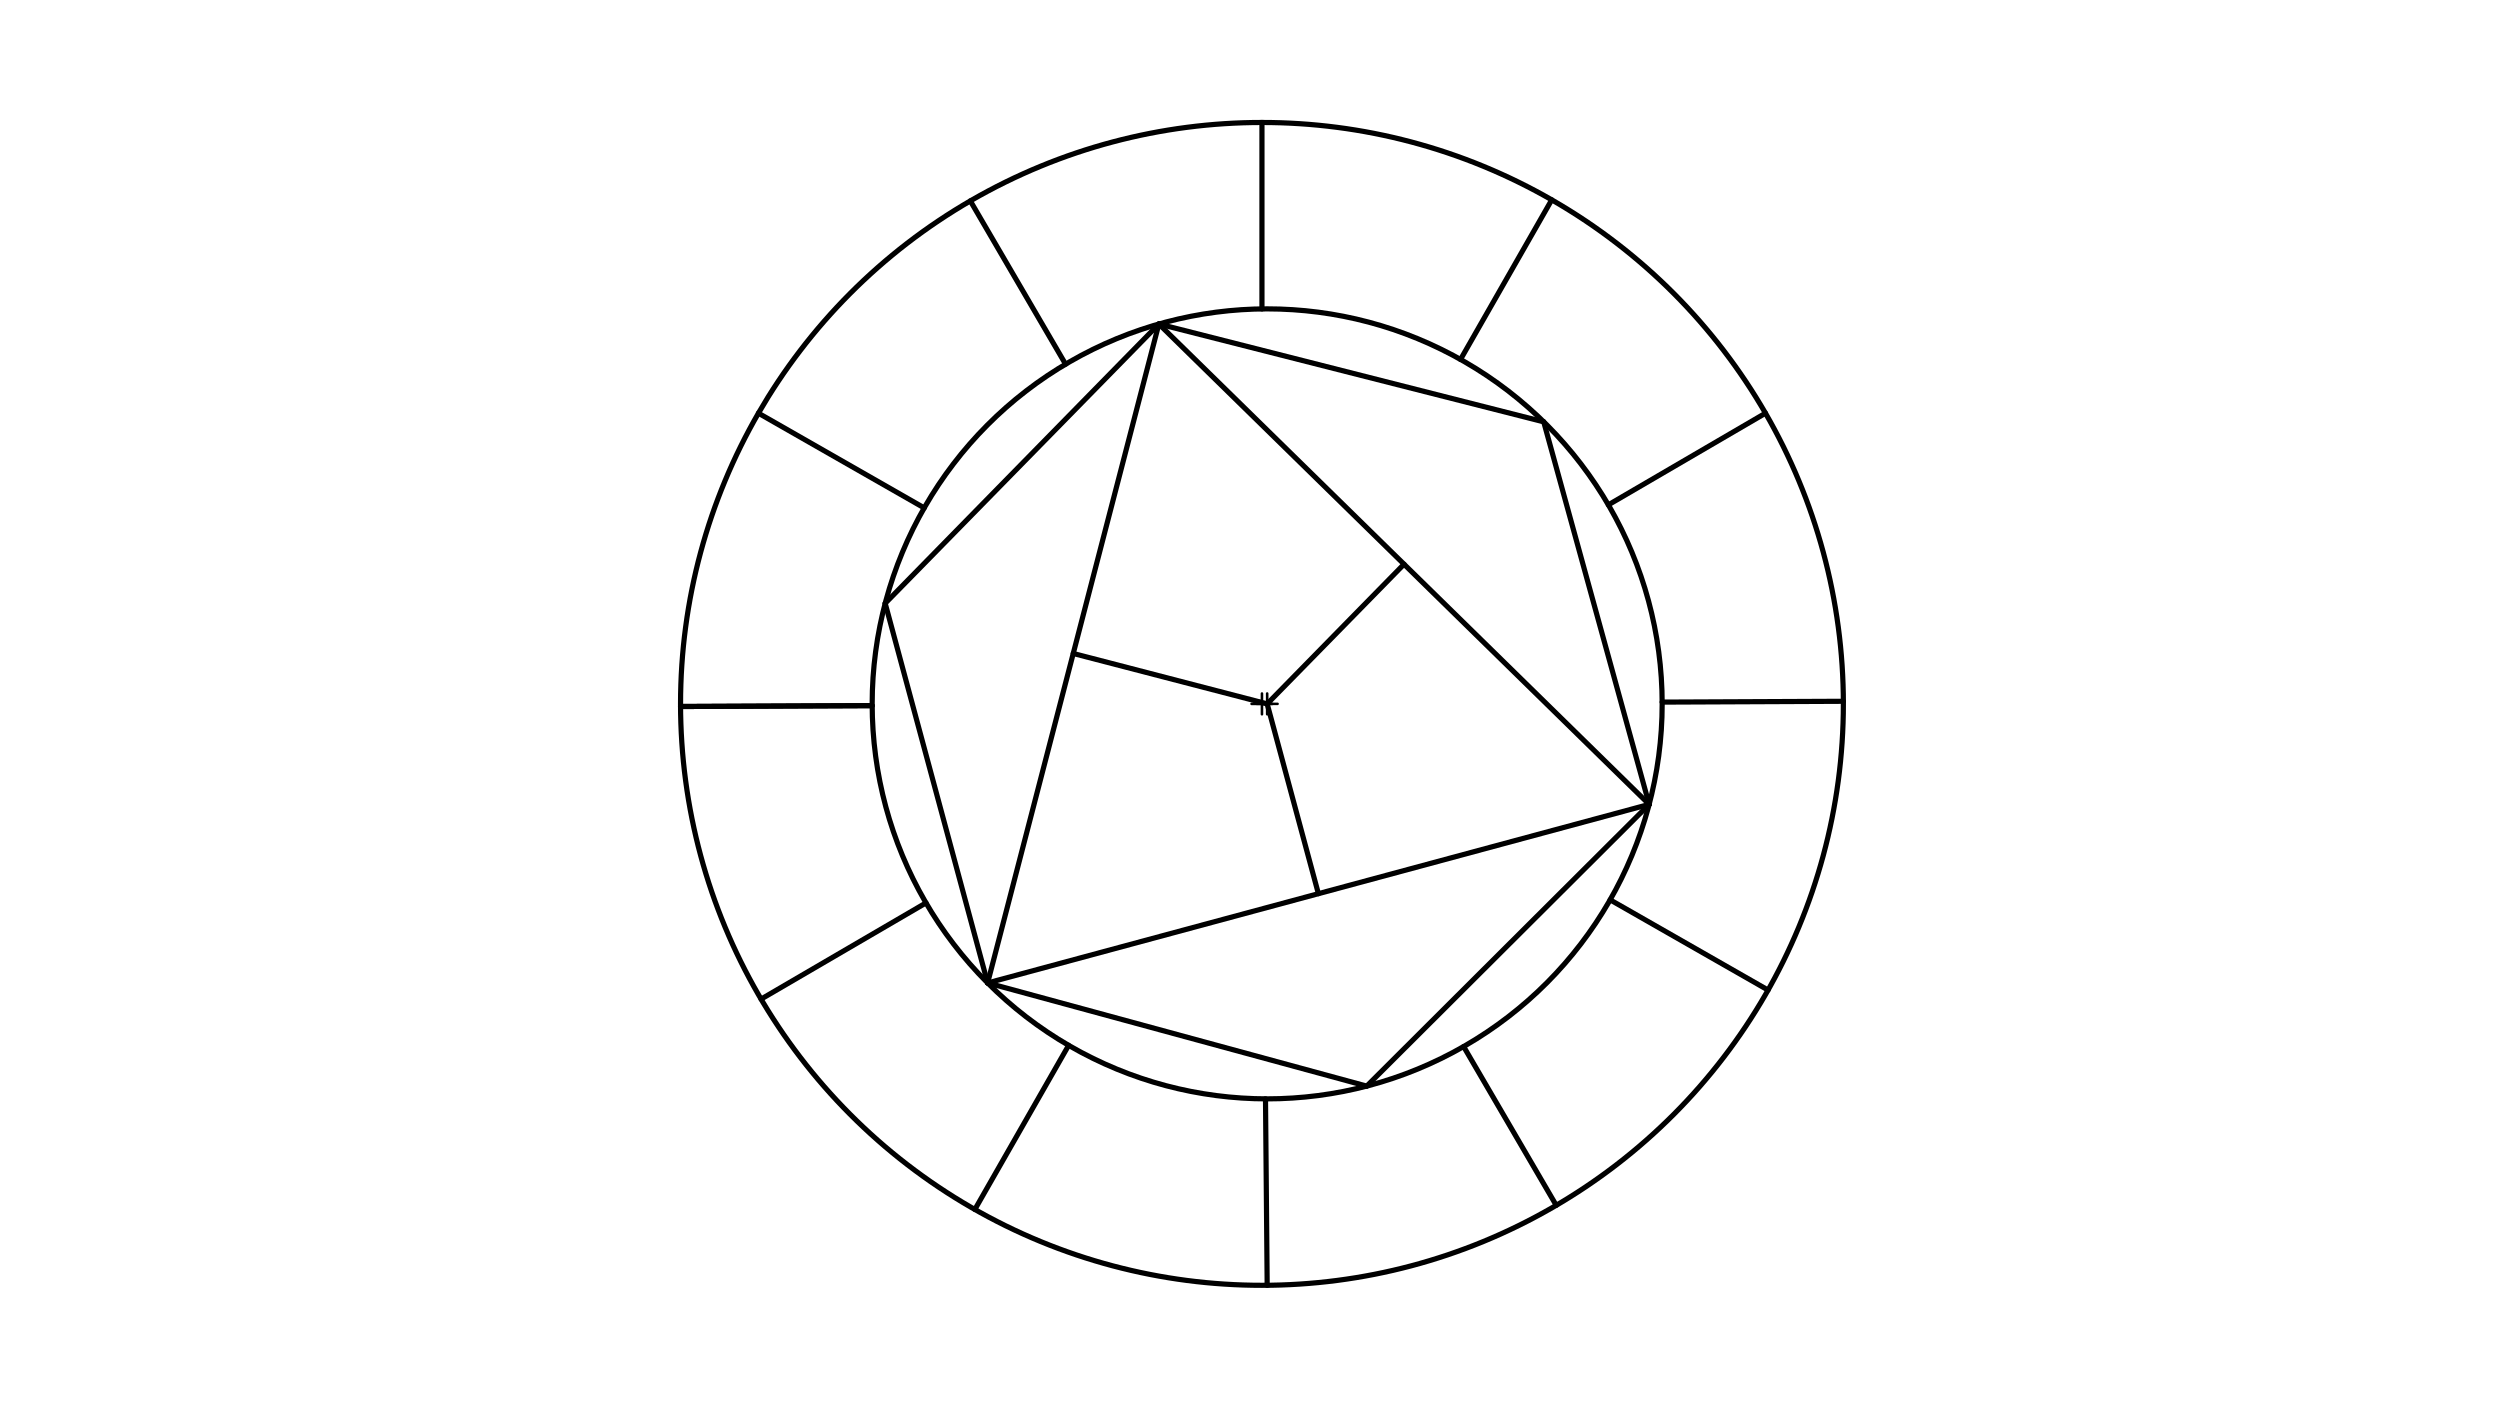 <svg xmlns="http://www.w3.org/2000/svg" class="svg--816" height="100%" preserveAspectRatio="xMidYMid meet" viewBox="0 0 963.78 541.417" width="100%"><defs><marker id="marker-arrow" markerHeight="16" markerUnits="userSpaceOnUse" markerWidth="24" orient="auto-start-reverse" refX="24" refY="4" viewBox="0 0 24 8"><path d="M 0 0 L 24 4 L 0 8 z" stroke="inherit"></path></marker></defs><g class="aux-layer--949"></g><g class="main-layer--75a"><g class="element--733"><g class="center--a87"><line x1="482.5" y1="271.359" x2="490.5" y2="271.359" stroke="#000000" stroke-width="1" stroke-linecap="round"></line><line x1="486.5" y1="267.359" x2="486.5" y2="275.359" stroke="#000000" stroke-width="1" stroke-linecap="round"></line><circle class="hit--87b" cx="486.5" cy="271.359" r="4" stroke="none" fill="transparent"></circle></g><circle cx="486.5" cy="271.359" fill="none" r="224.143" stroke="#000000" stroke-dasharray="none" stroke-width="2"></circle></g><g class="element--733"><g class="center--a87"><line x1="484.51" y1="271.35" x2="492.51" y2="271.35" stroke="#000000" stroke-width="1" stroke-linecap="round"></line><line x1="488.51" y1="267.35" x2="488.51" y2="275.35" stroke="#000000" stroke-width="1" stroke-linecap="round"></line><circle class="hit--87b" cx="488.51" cy="271.35" r="4" stroke="none" fill="transparent"></circle></g><circle cx="488.51" cy="271.35" fill="none" r="152.276" stroke="#000000" stroke-dasharray="none" stroke-width="2"></circle></g><g class="element--733"><line stroke="#000000" stroke-dasharray="none" stroke-linecap="round" stroke-width="2" x1="336.236" x2="262.359" y1="272.033" y2="272.364"></line></g><g class="element--733"><line stroke="#000000" stroke-dasharray="none" stroke-linecap="round" stroke-width="2" x1="410.792" x2="374.073" y1="140.401" y2="77.452"></line></g><g class="element--733"><line stroke="#000000" stroke-dasharray="none" stroke-linecap="round" stroke-width="2" x1="356.295" x2="292.387" y1="195.805" y2="159.288"></line></g><g class="element--733"><line stroke="#000000" stroke-dasharray="none" stroke-linecap="round" stroke-width="2" x1="486.5" x2="486.5" y1="119.088" y2="47.217"></line></g><g class="element--733"><line stroke="#000000" stroke-dasharray="none" stroke-linecap="round" stroke-width="2" x1="563.054" x2="598.211" y1="138.568" y2="77.038"></line></g><g class="element--733"><line stroke="#000000" stroke-dasharray="none" stroke-linecap="round" stroke-width="2" x1="620.042" x2="680.613" y1="194.622" y2="159.288"></line></g><g class="element--733"><line stroke="#000000" stroke-dasharray="none" stroke-linecap="round" stroke-width="2" x1="640.784" x2="710.641" y1="270.668" y2="270.354"></line></g><g class="element--733"><line stroke="#000000" stroke-dasharray="none" stroke-linecap="round" stroke-width="2" x1="620.725" x2="681.611" y1="346.896" y2="381.685"></line></g><g class="element--733"><line stroke="#000000" stroke-dasharray="none" stroke-linecap="round" stroke-width="2" x1="564.242" x2="599.949" y1="403.459" y2="464.671"></line></g><g class="element--733"><line stroke="#000000" stroke-dasharray="none" stroke-linecap="round" stroke-width="2" x1="487.866" x2="488.51" y1="423.625" y2="495.493"></line></g><g class="element--733"><line stroke="#000000" stroke-dasharray="none" stroke-linecap="round" stroke-width="2" x1="411.97" x2="375.816" y1="402.992" y2="466.267"></line></g><g class="element--733"><line stroke="#000000" stroke-dasharray="none" stroke-linecap="round" stroke-width="2" x1="356.978" x2="293.4" y1="348.079" y2="385.167"></line></g><g class="element--733"><line stroke="#000000" stroke-dasharray="none" stroke-linecap="round" stroke-width="2" x1="336.236" x2="262.359" y1="272.033" y2="272.364"></line></g><g class="element--733"><line stroke="#000000" stroke-dasharray="none" stroke-linecap="round" stroke-width="2" x1="341.248" x2="380.745" y1="232.598" y2="378.936"></line></g><g class="element--733"><line stroke="#000000" stroke-dasharray="none" stroke-linecap="round" stroke-width="2" x1="380.745" x2="526.887" y1="378.936" y2="418.711"></line></g><g class="element--733"><line stroke="#000000" stroke-dasharray="none" stroke-linecap="round" stroke-width="2" x1="526.887" x2="635.773" y1="418.711" y2="310.102"></line></g><g class="element--733"><line stroke="#000000" stroke-dasharray="none" stroke-linecap="round" stroke-width="2" x1="635.773" x2="595.121" y1="310.102" y2="162.621"></line></g><g class="element--733"><line stroke="#000000" stroke-dasharray="none" stroke-linecap="round" stroke-width="2" x1="595.121" x2="446.754" y1="162.621" y2="124.912"></line></g><g class="element--733"><line stroke="#000000" stroke-dasharray="none" stroke-linecap="round" stroke-width="2" x1="446.754" x2="341.248" y1="124.912" y2="232.598"></line></g><g class="element--733"><line stroke="#000000" stroke-dasharray="none" stroke-linecap="round" stroke-width="2" x1="446.754" x2="380.745" y1="124.912" y2="378.936"></line></g><g class="element--733"><line stroke="#000000" stroke-dasharray="none" stroke-linecap="round" stroke-width="2" x1="380.745" x2="635.773" y1="378.936" y2="310.102"></line></g><g class="element--733"><line stroke="#000000" stroke-dasharray="none" stroke-linecap="round" stroke-width="2" x1="635.773" x2="446.754" y1="310.102" y2="124.912"></line></g><g class="element--733"><line stroke="#000000" stroke-dasharray="none" stroke-linecap="round" stroke-width="2" x1="488.51" x2="413.749" y1="271.35" y2="251.924"></line></g><g class="element--733"><line stroke="#000000" stroke-dasharray="none" stroke-linecap="round" stroke-width="2" x1="488.51" x2="541.263" y1="271.35" y2="217.507"></line></g><g class="element--733"><line stroke="#000000" stroke-dasharray="none" stroke-linecap="round" stroke-width="2" x1="488.51" x2="508.259" y1="271.35" y2="344.519"></line></g></g><g class="snaps-layer--ac6"></g><g class="temp-layer--52d"></g></svg>